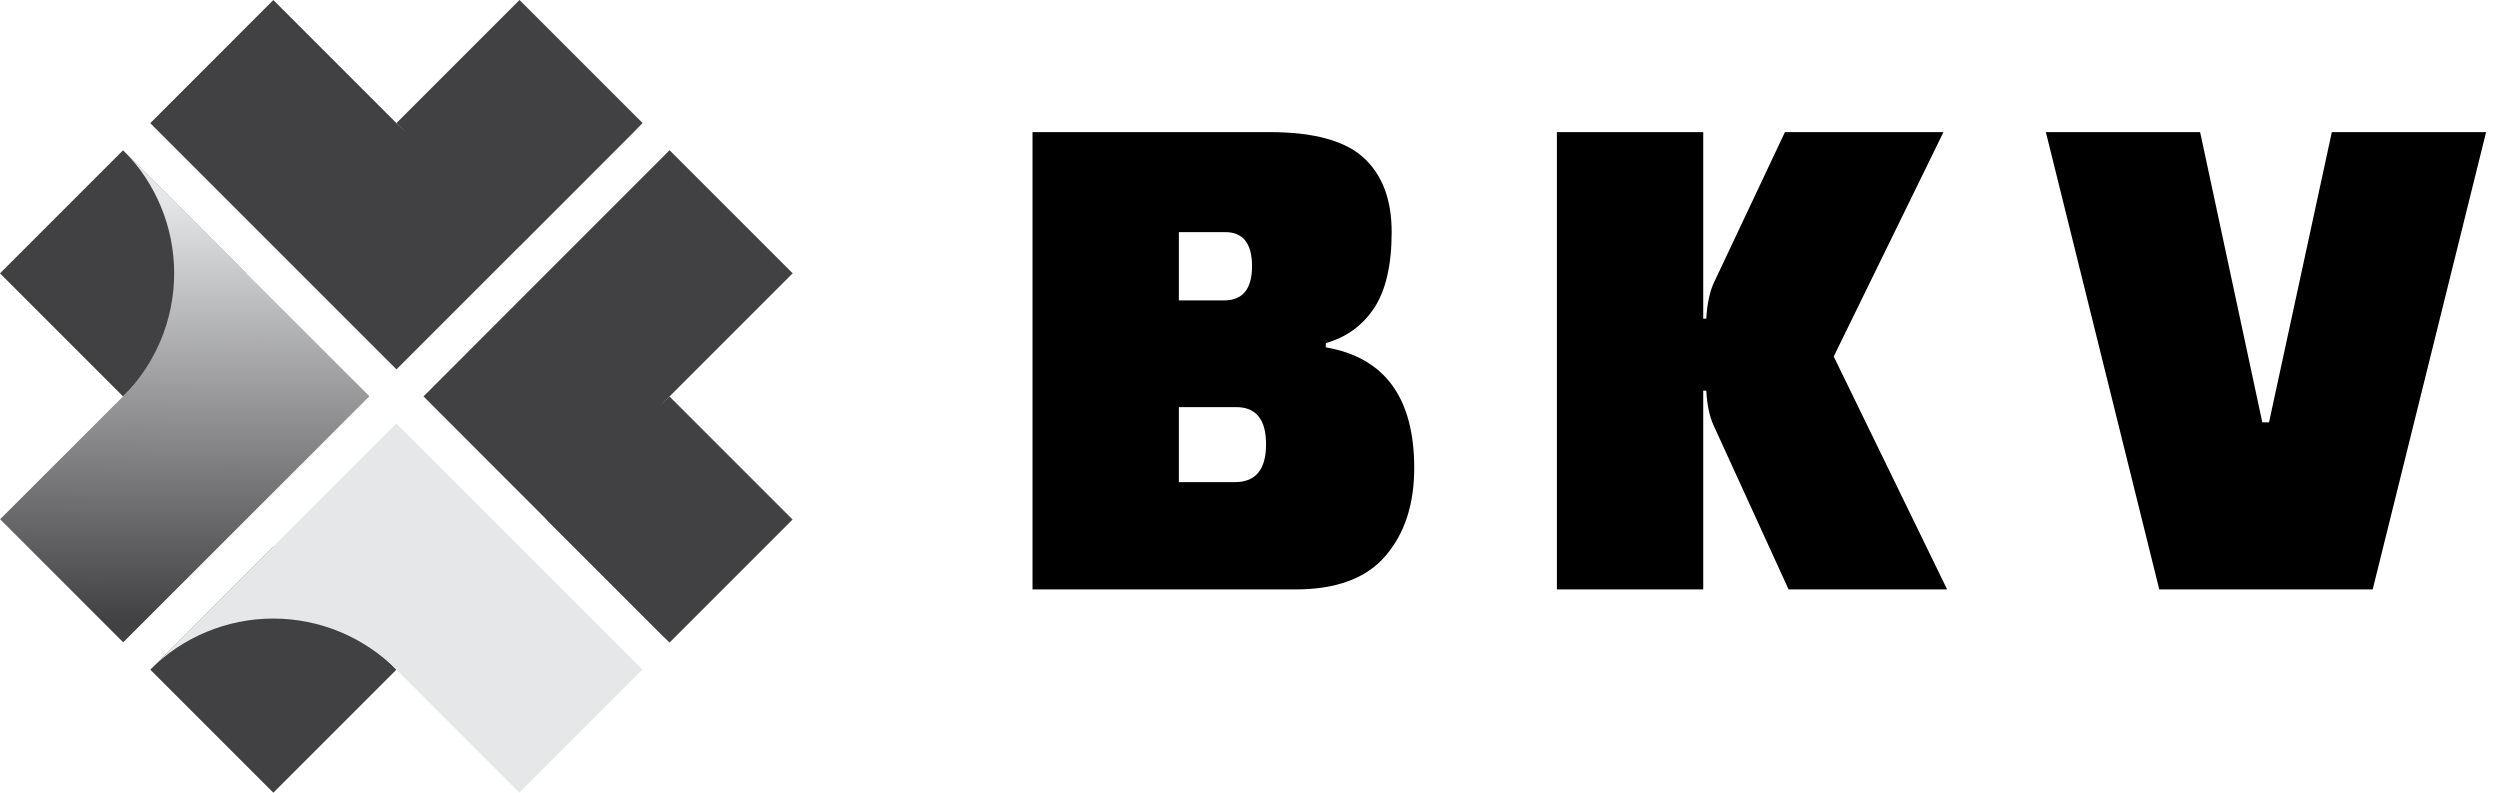 <?xml version="1.0" encoding="UTF-8"?> <svg xmlns="http://www.w3.org/2000/svg" width="123" height="39" viewBox="0 0 123 39" fill="none"> <path d="M63.73 29H50.8V6.5H62.47C64.63 6.5 66.17 6.92 67.09 7.76C68.01 8.6 68.47 9.82 68.47 11.42C68.47 13.04 68.18 14.29 67.6 15.17C67.02 16.03 66.23 16.6 65.23 16.88V17.09C68.13 17.59 69.58 19.57 69.58 23.03C69.58 24.83 69.1 26.28 68.14 27.38C67.2 28.46 65.73 29 63.73 29ZM60.82 20.03H58V23.72H60.76C61.78 23.72 62.29 23.1 62.29 21.86C62.29 20.64 61.8 20.03 60.82 20.03ZM60.28 11.42H58V14.78H60.22C61.14 14.78 61.6 14.22 61.6 13.1C61.6 11.98 61.16 11.42 60.28 11.42ZM83.949 19.22H83.799V29H76.599V6.5H83.799V15.68H83.949C83.969 15.32 84.009 15 84.069 14.72C84.129 14.42 84.209 14.16 84.309 13.94L87.819 6.5H95.619L90.219 17.54L95.799 29H87.999L84.309 20.93C84.209 20.71 84.129 20.46 84.069 20.18C84.009 19.9 83.969 19.58 83.949 19.22ZM111.636 20.78L114.726 6.5H122.316L116.736 29H106.236L100.656 6.5H108.246L111.306 20.78H111.636Z" fill="black"></path> <path d="M6.054 7.395L0 13.449L6.054 19.503L12.109 13.449L6.054 7.395Z" fill="#414042"></path> <path d="M12.119 13.446L6.062 7.39C7.667 8.995 8.569 11.173 8.569 13.443C8.569 15.713 7.667 17.89 6.062 19.496L0.005 25.546L6.062 31.602L12.119 25.546L18.175 19.496L12.119 13.446Z" fill="url(#paint0_linear_1154_14)"></path> <path d="M32.94 31.615L38.994 25.561L32.94 19.507L26.886 25.561L32.94 31.615Z" fill="#414042"></path> <path d="M26.887 25.559L32.943 31.609C31.338 30.004 30.437 27.826 30.437 25.556C30.437 23.286 31.338 21.108 32.943 19.503L39 13.446L32.943 7.39L26.887 13.446L20.837 19.503L26.887 25.559Z" fill="url(#paint1_linear_1154_14)"></path> <path d="M7.394 32.947L13.448 39.001L19.503 32.947L13.448 26.893L7.394 32.947Z" fill="#414042"></path> <path d="M13.449 26.883L7.393 32.94C8.998 31.335 11.176 30.433 13.446 30.433C15.716 30.433 17.894 31.335 19.499 32.94L25.549 38.997L31.606 32.94L25.549 26.883L19.499 20.834L13.449 26.883Z" fill="url(#paint2_linear_1154_14)"></path> <path d="M31.615 6.054L25.561 0L19.507 6.054L25.561 12.109L31.615 6.054Z" fill="#414042"></path> <path d="M25.563 12.115L31.612 6.059C30.007 7.664 27.829 8.565 25.559 8.565C23.289 8.565 21.112 7.664 19.506 6.059L13.449 0.002L7.393 6.059L13.449 12.115L19.506 18.172L25.563 12.115Z" fill="url(#paint3_linear_1154_14)"></path> <defs> <linearGradient id="paint0_linear_1154_14" x1="9.029" y1="30.611" x2="9.179" y2="9.664" gradientUnits="userSpaceOnUse"> <stop stop-color="#414042"></stop> <stop offset="1" stop-color="#E6E7E8"></stop> </linearGradient> <linearGradient id="paint1_linear_1154_14" x1="71372.9" y1="9155.84" x2="71365.7" y2="9903" gradientUnits="userSpaceOnUse"> <stop stop-color="#414042"></stop> <stop offset="1" stop-color="#E6E7E8"></stop> </linearGradient> <linearGradient id="paint2_linear_1154_14" x1="45990.2" y1="55078.3" x2="45429.8" y2="55075.4" gradientUnits="userSpaceOnUse"> <stop stop-color="#414042"></stop> <stop offset="1" stop-color="#E6E7E8"></stop> </linearGradient> <linearGradient id="paint3_linear_1154_14" x1="37503.8" y1="-28512.2" x2="38064.4" y2="-28509.2" gradientUnits="userSpaceOnUse"> <stop stop-color="#414042"></stop> <stop offset="1" stop-color="#E6E7E8"></stop> </linearGradient> </defs> </svg> 